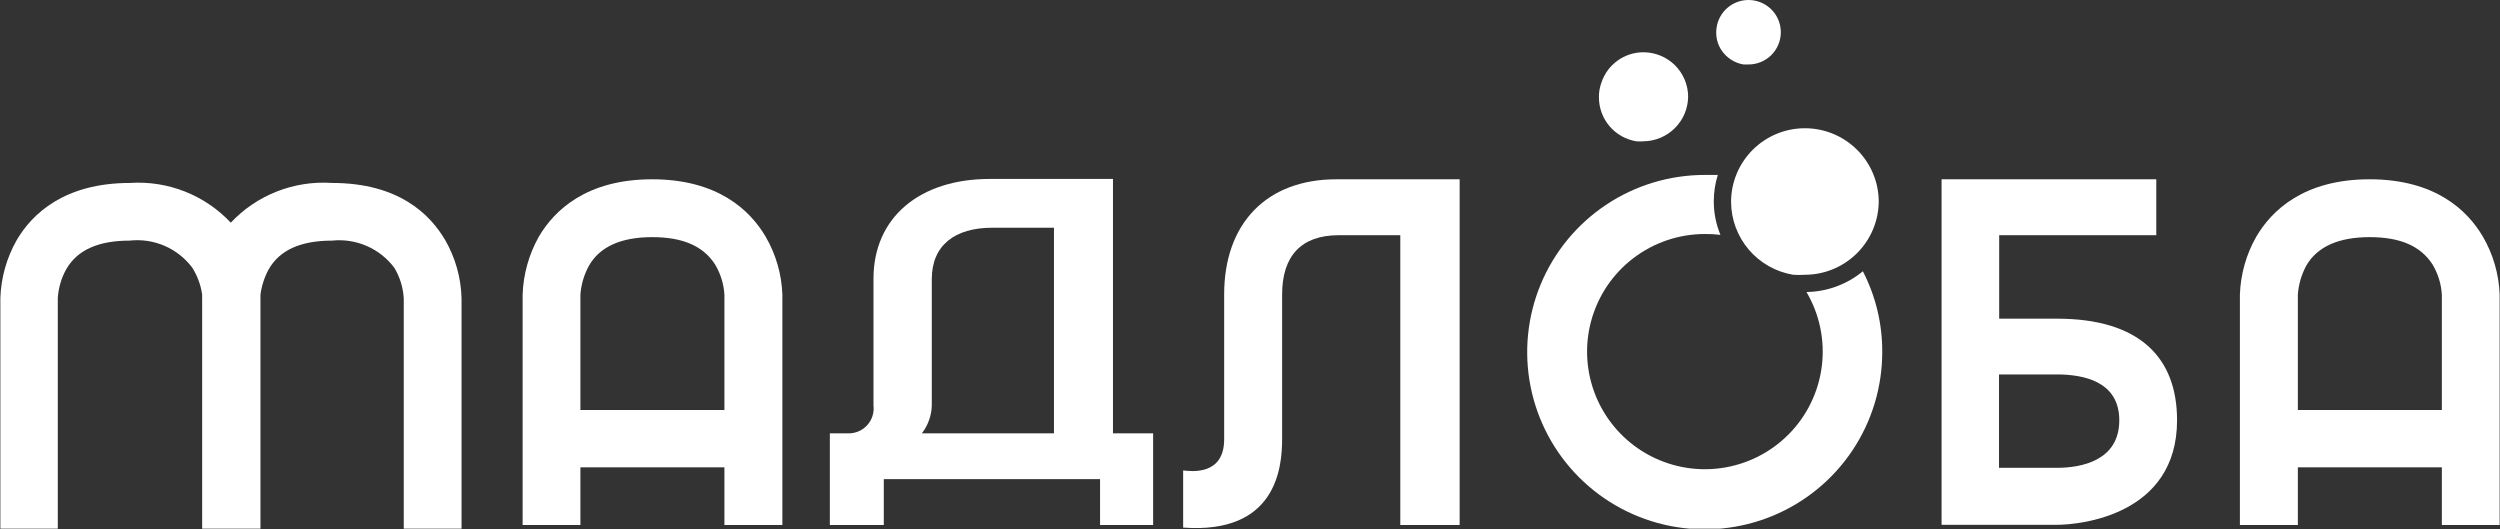 <?xml version="1.0" encoding="UTF-8"?> <svg xmlns="http://www.w3.org/2000/svg" width="704" height="149" viewBox="0 0 704 149" fill="none"><rect x="0" y="0" width="704" height="149" fill="#333333" stroke="none"/> <g clip-path="url(#clip0_202_251)"> <path d="M220.315 82.92V147.833H203.996V131.593H163.443V147.833H147.173V82.92C147.372 77.204 148.94 71.618 151.745 66.631C156.07 59.271 165.115 50.488 183.646 50.488C202.177 50.488 211.271 59.271 215.596 66.631C218.488 71.591 220.108 77.186 220.315 82.92ZM203.996 115.45V83.067C203.836 80.015 202.924 77.049 201.342 74.432C197.999 69.28 192.297 66.778 183.646 66.778C174.995 66.778 168.9 69.427 165.852 74.825C164.477 77.32 163.656 80.081 163.443 82.92V115.45H203.996Z" fill="white"></path> <path d="M56.877 82.92C56.877 83.46 56.877 83.754 56.877 83.901V148.863V84.048C56.877 84.048 56.926 83.411 56.877 82.92Z" fill="white"></path> <path d="M129.969 83.901V148.864H113.699V84.049C113.533 80.997 112.622 78.033 111.045 75.413C109.035 72.729 106.361 70.612 103.285 69.27C100.208 67.928 96.835 67.407 93.497 67.759C84.698 67.759 78.75 70.409 75.653 75.855C74.451 78.081 73.667 80.509 73.343 83.018C73.359 83.296 73.359 83.575 73.343 83.852V148.864H56.926V84.049C56.926 84.049 56.926 83.558 56.926 82.92C56.534 80.256 55.597 77.701 54.173 75.413C52.15 72.706 49.452 70.574 46.347 69.231C43.243 67.888 39.84 67.381 36.477 67.759C27.679 67.759 21.731 70.409 18.634 75.855C17.265 78.331 16.459 81.079 16.275 83.901V148.864H0.103V83.901C0.3 78.2 1.868 72.63 4.674 67.661C9 60.252 18.094 51.519 36.625 51.519C41.887 51.172 47.161 51.996 52.065 53.931C56.97 55.865 61.383 58.862 64.987 62.705C68.613 58.85 73.052 55.847 77.982 53.913C82.912 51.978 88.211 51.16 93.497 51.519C112.175 51.519 121.072 60.252 125.398 67.661C128.239 72.616 129.81 78.195 129.969 83.901Z" fill="white"></path> <path d="M248.874 134.929V147.833H233.685V122.025H238.601C239.627 122.082 240.653 121.915 241.608 121.533C242.562 121.152 243.421 120.567 244.124 119.818C244.827 119.07 245.357 118.176 245.676 117.201C245.996 116.226 246.098 115.193 245.974 114.174V78.504C245.974 61.135 259.098 50.39 278.711 50.39H313.414V122.025H324.719V147.833H309.776V134.929H248.874ZM259.59 122.025H296.799V64.128H279.399C268.929 64.128 262.391 69.034 262.391 78.602V114.174C262.324 117.023 261.342 119.775 259.59 122.025Z" fill="white"></path> <path d="M333.174 132.476C335.386 132.721 344.725 133.997 344.725 123.693V82.92C344.725 62.853 356.719 50.488 376.332 50.488H411.035V147.833H394.322V66.238H376.921C366.451 66.238 361.044 72.077 361.044 82.92V123.644C361.044 131.593 359.472 150.483 333.174 148.569V132.476Z" fill="white"></path> <path d="M524.582 76.395C520.109 80.087 514.508 82.147 508.705 82.234C512.411 88.528 513.929 95.869 513.024 103.115C512.118 110.36 508.839 117.103 503.697 122.296C498.555 127.489 491.837 130.84 484.59 131.828C477.342 132.816 469.971 131.386 463.622 127.76C457.273 124.134 452.303 118.515 449.483 111.778C446.664 105.04 446.155 97.562 448.034 90.506C449.913 83.449 454.076 77.21 459.874 72.76C465.673 68.309 472.782 65.895 480.097 65.895C481.559 65.877 483.021 65.959 484.472 66.14C483.221 63.123 482.586 59.887 482.604 56.621C482.603 54.125 482.985 51.643 483.734 49.262C482.505 49.262 481.326 49.262 480.097 49.262C470.206 49.252 460.534 52.172 452.305 57.651C444.077 63.13 437.662 70.923 433.872 80.043C430.083 89.163 429.088 99.2 431.016 108.884C432.943 118.568 437.705 127.464 444.699 134.445C451.694 141.426 460.606 146.18 470.307 148.104C480.009 150.028 490.064 149.035 499.201 145.252C508.337 141.47 516.144 135.066 521.634 126.853C527.123 118.639 530.048 108.985 530.038 99.112C530.078 91.212 528.206 83.418 524.582 76.395Z" fill="white"></path> <path d="M613.06 118.345C613.06 145.086 585.779 147.784 579.192 147.784H546.75V50.488H607.211V66.238H562.971V89.74H579.242C602.492 89.74 613.06 100.682 613.06 118.345ZM596.79 118.345C596.79 107.257 586.467 105.441 579.192 105.441H562.922V131.74H579.192C586.025 131.74 596.79 129.777 596.79 118.345Z" fill="white"></path> <path d="M703.897 82.92V147.833H687.627V131.593H647.075V147.833H630.755V82.92C630.958 77.198 632.543 71.609 635.376 66.631C639.702 59.271 648.746 50.488 667.277 50.488C685.808 50.488 694.853 59.271 699.178 66.631C702.07 71.591 703.69 77.186 703.897 82.92ZM687.627 115.45V83.067C687.467 80.015 686.555 77.049 684.973 74.432C681.63 69.28 675.928 66.778 667.277 66.778C658.626 66.778 652.531 69.427 649.434 74.825C648.088 77.328 647.284 80.086 647.075 82.92V115.45H687.627Z" fill="white"></path> <path d="M529.055 56.621C529.042 62.122 526.847 67.393 522.951 71.283C519.054 75.172 513.773 77.363 508.263 77.376C507.166 77.45 506.066 77.45 504.969 77.376C500.098 76.566 495.67 74.064 492.468 70.311C489.266 66.558 487.496 61.796 487.47 56.867C487.47 51.362 489.661 46.083 493.56 42.191C497.459 38.299 502.748 36.112 508.263 36.112C513.777 36.112 519.066 38.299 522.965 42.191C526.864 46.083 529.055 51.362 529.055 56.867V56.621Z" fill="white"></path> <path d="M475.378 27.231C475.34 30.551 474.002 33.723 471.65 36.071C469.298 38.418 466.12 39.754 462.794 39.792C462.14 39.842 461.483 39.842 460.828 39.792C457.872 39.323 455.181 37.814 453.243 35.537C451.304 33.261 450.246 30.366 450.26 27.378C450.236 25.99 450.47 24.61 450.948 23.306C451.759 20.808 453.343 18.631 455.471 17.089C457.6 15.546 460.164 14.716 462.794 14.72C466.123 14.72 469.316 16.036 471.675 18.381C474.033 20.726 475.365 23.909 475.378 27.231Z" fill="white"></path> <path d="M501.479 9.077C501.479 11.484 500.521 13.793 498.816 15.495C497.11 17.198 494.797 18.154 492.386 18.154H490.96C489.677 17.938 488.454 17.454 487.37 16.736C486.287 16.017 485.366 15.08 484.668 13.984C483.739 12.517 483.261 10.812 483.292 9.077C483.304 8.076 483.47 7.084 483.783 6.133C484.482 4.101 485.879 2.381 487.728 1.281C489.577 0.18 491.757 -0.23 493.881 0.124C496.004 0.477 497.933 1.57 499.324 3.21C500.715 4.849 501.479 6.928 501.479 9.077Z" fill="white"></path> </g> <defs> <clipPath id="clip0_202_251"> <rect width="176" height="37.216" fill="white" transform="scale(4)"></rect> </clipPath> </defs> </svg> 